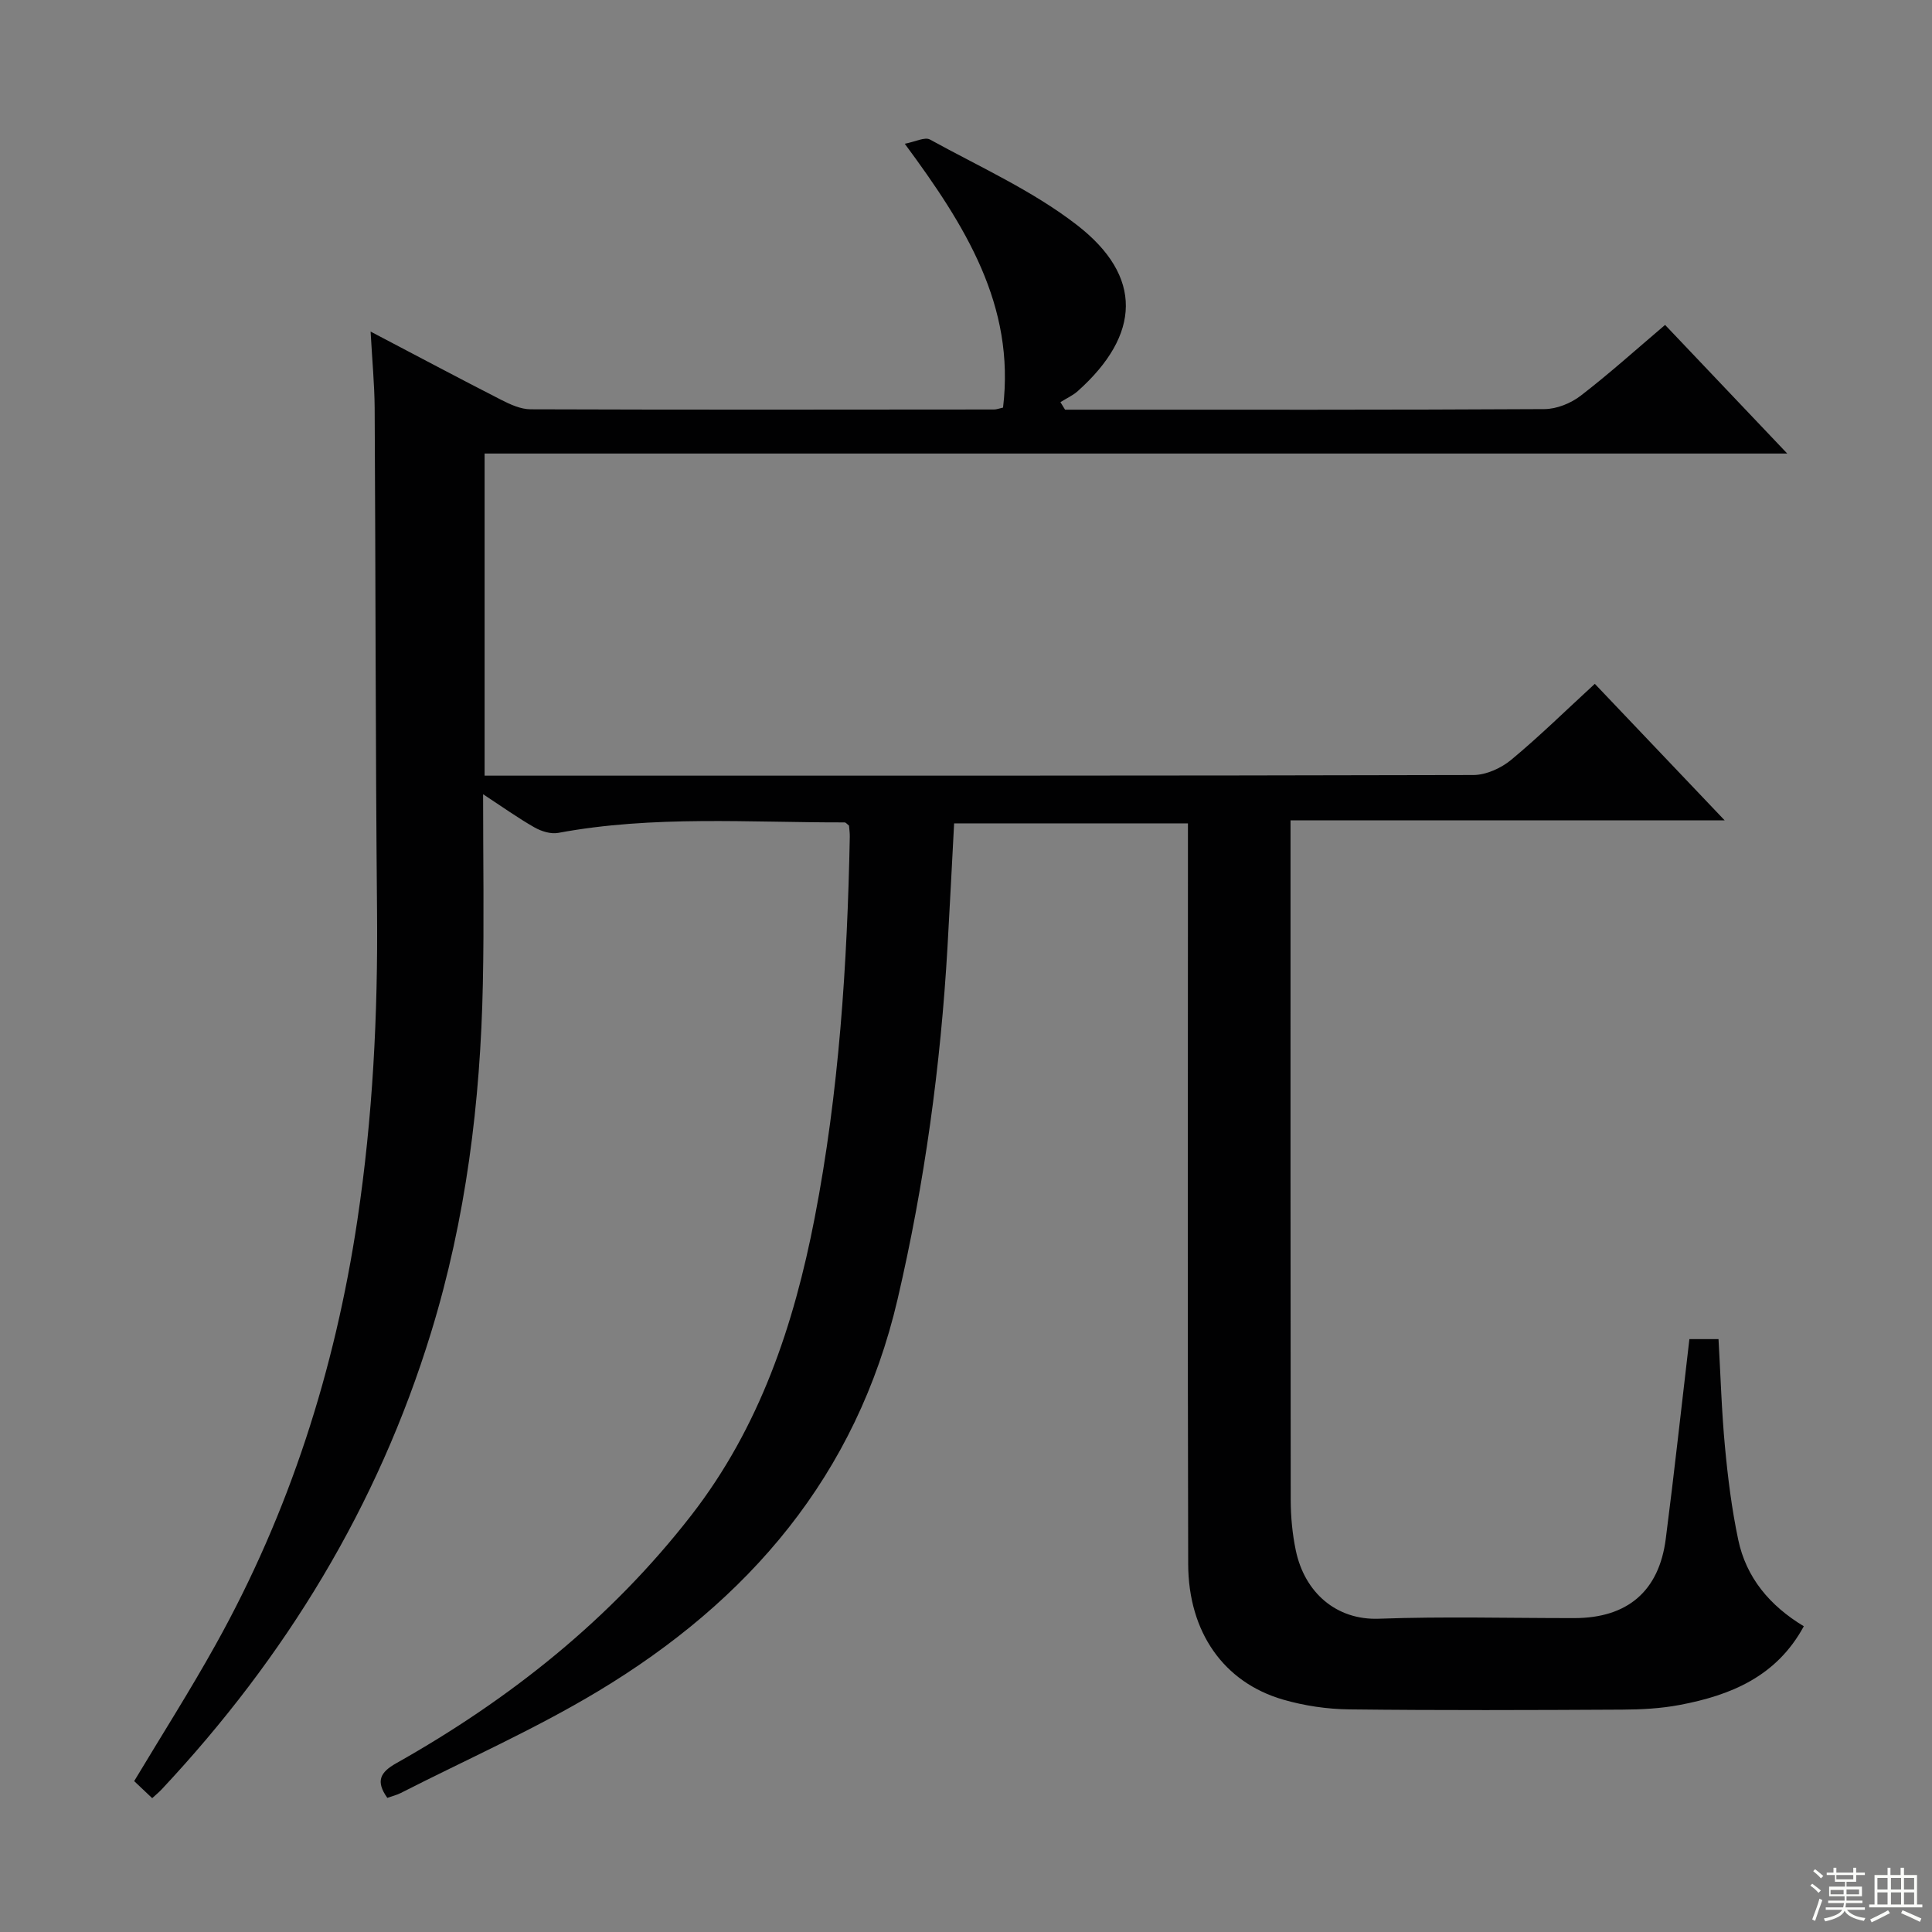 <svg enable-background="new 0 0 400 400" viewBox="0 0 400 400" xmlns="http://www.w3.org/2000/svg"><rect x="0" y="0" width="400" height="400" fill="#808080" stroke="none"/><path d="m76.73 68.65c9.73 5.1 18.36 9.7 27.07 14.15 1.87.95 4.01 1.93 6.04 1.94 31.99.11 63.99.07 95.98.04.48 0 .95-.19 1.85-.39 2.54-21.17-7.79-37.64-20.35-54.63 2.17-.4 4.15-1.46 5.22-.87 10.3 5.67 21.25 10.58 30.46 17.72 13.69 10.61 13.17 22.69.18 34.33-1.06.95-2.41 1.55-3.63 2.32.32.52.64 1.04.96 1.56h4.26c31.66 0 63.32.06 94.98-.12 2.53-.01 5.45-1.19 7.49-2.75 5.92-4.55 11.48-9.57 17.5-14.68 8.23 8.67 16.33 17.2 25.29 26.63-90.5 0-179.94 0-269.7 0v66.69h5.26c66.49 0 132.98.04 199.47-.13 2.63-.01 5.73-1.42 7.81-3.14 5.87-4.87 11.33-10.24 17.32-15.74 8.86 9.31 17.5 18.4 26.88 28.26-30.35 0-59.71 0-89.88 0v5.77c0 44.99-.02 89.99.04 134.98.01 3.47.34 7.01 1.05 10.4 1.83 8.75 8.4 14.47 17.19 14.15 13.48-.49 26.99-.12 40.49-.13 10.98-.01 17.53-5.56 18.92-16.42 1.76-13.65 3.24-27.33 4.89-41.34h6.03c.43 7.51.64 14.95 1.34 22.34.6 6.43 1.41 12.88 2.74 19.19 1.65 7.85 6.52 13.66 13.58 17.92-5.65 10.42-15.14 14.3-25.7 16.29-3.89.74-7.93.95-11.9.97-18.83.1-37.66.17-56.49-.05-4.6-.05-9.33-.75-13.74-2.03-12.27-3.57-19.59-13.94-19.63-28.08-.13-48.99-.05-97.98-.05-146.97 0-1.99 0-3.97 0-6.36-16.17 0-32.06 0-48.41 0-.45 8.44-.88 17.02-1.37 25.59-1.42 24.59-4.73 48.88-10.33 72.91-8.51 36.52-30.84 62.46-62.13 81.25-13.07 7.85-27.12 14.06-40.73 21-.84.43-1.79.65-2.79 1.01-2.45-3.45-1.49-5.29 1.85-7.17 23.58-13.29 44.4-29.84 61.12-51.38 14.15-18.24 21.21-39.34 25.51-61.54 5.04-26.03 6.75-52.4 7.27-78.87.02-.81-.11-1.63-.16-2.34-.4-.3-.66-.66-.92-.66-19.78.04-39.62-1.49-59.28 2.17-1.54.29-3.51-.33-4.93-1.14-3.4-1.93-6.59-4.22-10.63-6.86 0 13.69.22 26.46-.05 39.22-.5 24.51-3.49 48.65-10.72 72.21-11.04 36-30.12 67.19-55.74 94.56-.56.6-1.19 1.12-2 1.86-1.29-1.22-2.46-2.33-3.73-3.53 5.71-9.52 11.57-18.73 16.87-28.25 15.29-27.44 24.69-56.86 29.34-87.9 3.19-21.29 4.27-42.66 4.07-64.17-.32-34.66-.29-69.31-.49-103.97-.04-4.96-.52-9.91-.84-15.82z" fill="#010102"/><g fill="#fbfcfa"><path d="m374.8 390.4.4-.4c.7.5 1.3 1 1.8 1.4l-.5.5c-.5-.6-1.1-1.1-1.7-1.5zm1 7.3-.6-.3c.5-1.4 1.1-2.8 1.5-4.3.2.1.4.2.6.3-.5 1.3-1 2.8-1.5 4.3zm-.4-10.3.4-.4c.4.3 1 .8 1.7 1.4l-.5.5c-.4-.5-1-1-1.6-1.5zm2.5.3h1.7v-1h.6v1h3.5v-1h.6v1h1.8v.5h-1.8v1.4h-2v1h3.2v2h-3.2v.9h3.3v.5h-3.4c0 .3-.1.6-.1.9h4v.5h-3.7c.7.9 1.9 1.5 3.8 1.7-.1.2-.2.4-.3.6-2.1-.4-3.5-1.1-4-2.1-.4 1-1.8 1.7-4 2.2-.1-.2-.2-.4-.3-.6 2.1-.4 3.4-1 3.8-1.8h-3.4v-.5h3.6c.1-.3.1-.6.2-.9h-3.3v-.5h3.4c0-.3 0-.6 0-.9h-3.2v-2h3.3v-1h-2.1v-1.4h-1.7v-.5zm1.1 3.5v1h2.7c0-.3 0-.4 0-.4 0-.1 0-.2 0-.2 0-.1 0-.2 0-.3h-2.7zm1.2-3v.9h3.5v-.9zm4.7 3h-2.6v.6.4h2.6z"/><path d="m393.6 386.7h.6v1.5h2.7v6.1h1.1v.6h-11v-.6h1.1v-6.1h2.7v-1.5h.6v1.5h2.1v-1.5zm-2.7 8.8.4.6c-1.2.6-2.5 1.3-3.8 1.9-.1-.2-.2-.4-.3-.6 1.2-.6 2.5-1.2 3.7-1.9zm-2.2-6.7v2.4h2.1v-2.4zm0 3v2.5h2.1v-2.5zm2.8-3v2.4h2.1v-2.4zm0 3v2.5h2.1v-2.5zm6 6.1c-1.4-.7-2.7-1.3-3.9-1.8l.3-.6c1.5.6 2.7 1.2 3.9 1.7zm-1.2-9.1h-2.1v2.4h2.1zm-2.1 3v2.5h2.1v-2.5z"/></g></svg>